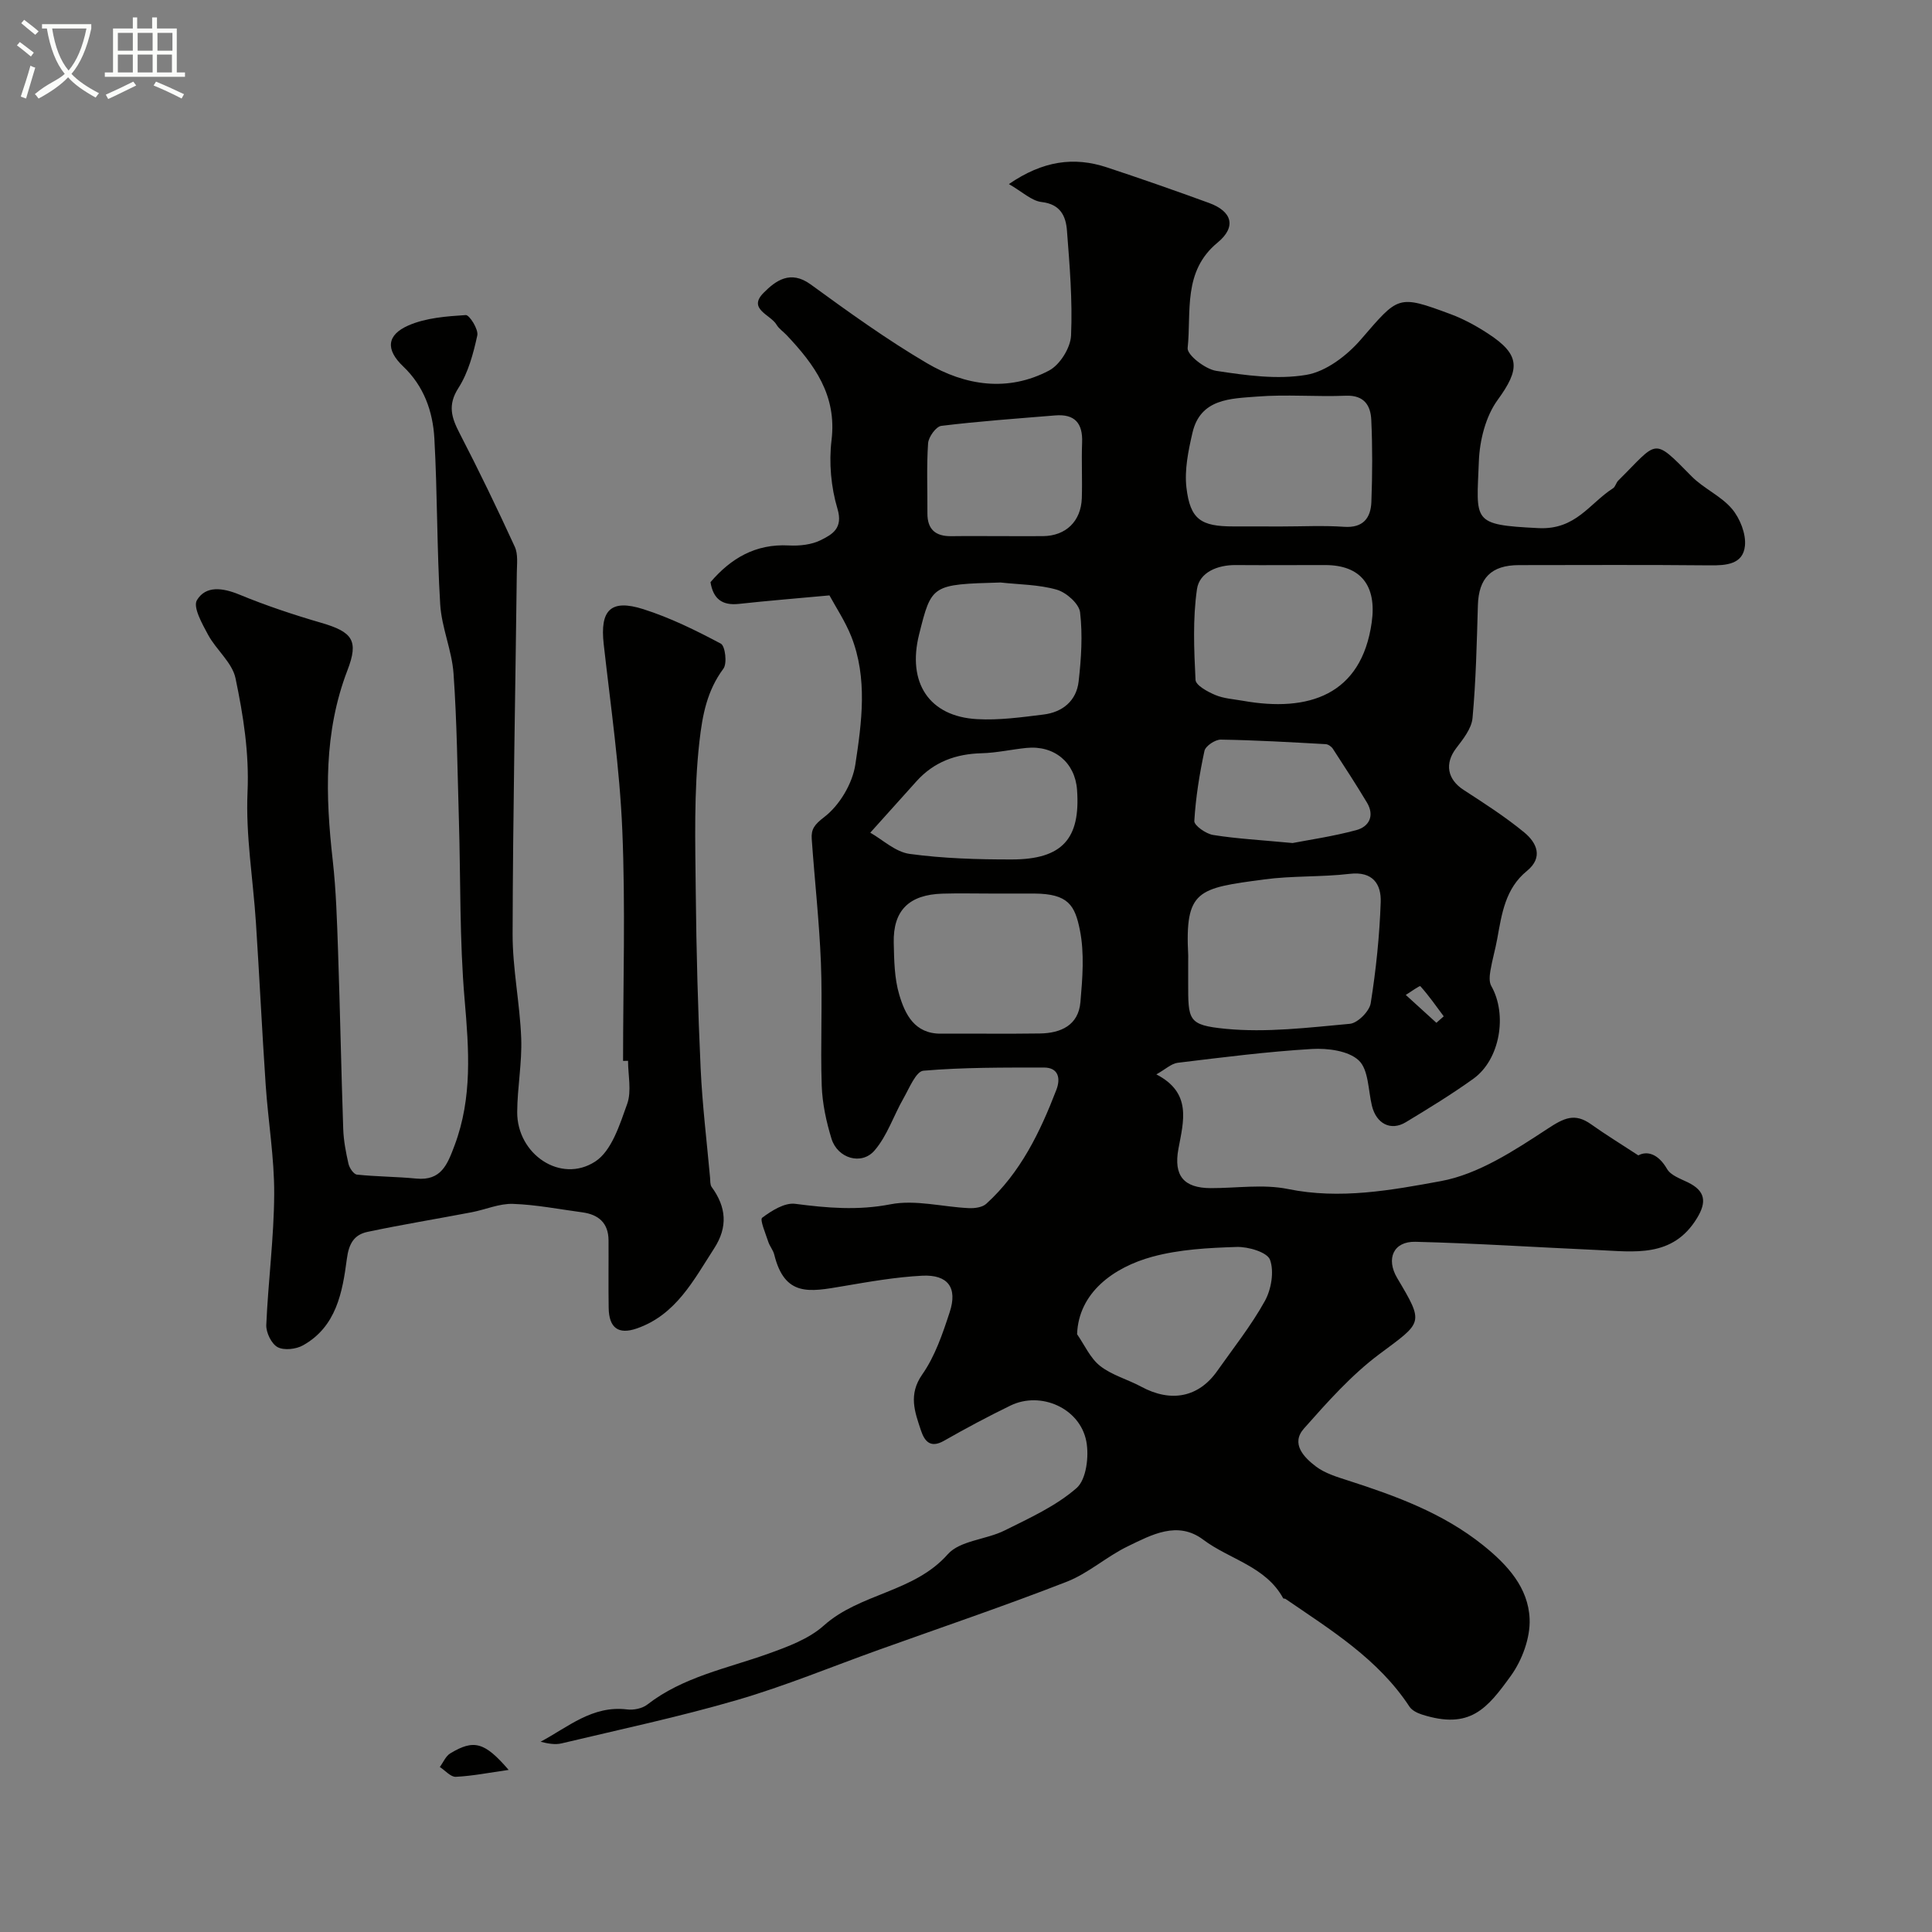 <svg enable-background="new 0 0 400 400" viewBox="0 0 400 400" xmlns="http://www.w3.org/2000/svg"><rect x="0" y="0" width="400" height="400" fill="#808080" stroke="none"/><path d="m6.4 11.7c-1-.8-1.9-1.6-2.9-2.3l.6-.7c.9.7 1.9 1.4 2.9 2.2zm-2.1 8.3c.7-2.1 1.4-4.2 2-6.4.2.1.6.3 1 .4-.7 2.3-1.3 4.4-1.9 6.4zm3-12.8c-1.1-.9-2.1-1.7-2.9-2.4l.6-.7c1 .8 2 1.5 3 2.4zm1.4-1.3v-.9h10.2v.9c-.9 4.2-2.3 7.3-4.1 9.4 1.3 1.4 3.2 2.7 5.7 4-.2.2-.4.5-.7.9-2.5-1.4-4.4-2.7-5.7-4.2-1.4 1.5-3.5 3-6.1 4.4 0 0 0 0-.1-.1-.3-.4-.5-.7-.7-.8 2.7-2.3 4.7-2.8 6.2-4.2-1.8-2.2-3-5.3-3.7-9.4zm9.2 0h-7.1c.6 3.8 1.7 6.7 3.4 8.7 1.7-2 2.9-4.8 3.7-8.7z" fill="#fbfcfa"/><path d="m31.6 3.6h.9v2.3h4.1v9.1h1.7v.9h-16.6v-.9h1.7v-9.1h4.1v-2.3h.9v2.3h3.1v-2.3zm-4 13.3.6.8c-1.9.9-3.8 1.9-5.8 2.8-.2-.3-.3-.6-.5-.9 2-.9 3.9-1.8 5.7-2.7zm-3.2-10.1v3.7h3.1v-3.7zm0 4.5v3.7h3.1v-3.7zm4.1-4.5v3.7h3.1v-3.7zm0 4.5v3.7h3.1v-3.7zm9.1 9.1c-2.1-1.1-4.1-2-5.8-2.7l.5-.8c2.2.9 4.1 1.8 5.8 2.6zm-1.9-13.6h-3.1v3.7h3.1zm-3.2 4.5v3.7h3.1v-3.7z" fill="#fbfcfa"/><g fill="#010100"><path d="m171.73 123.27c-6.7.62-12.73 1.1-18.75 1.76-3.4.37-5.31-.97-5.88-4.5 4.21-4.92 9.31-7.97 16.21-7.6 2.23.12 4.75-.15 6.68-1.13 2.3-1.16 4.61-2.41 3.4-6.46-1.34-4.48-1.79-9.55-1.23-14.2 1.13-9.31-3.54-15.66-9.31-21.77-.69-.73-1.59-1.31-2.08-2.15-1.23-2.09-6.03-3.22-2.68-6.59 2.48-2.5 5.54-4.8 9.74-1.75 7.83 5.7 15.73 11.4 24.06 16.3 7.93 4.67 16.78 6.03 25.3 1.54 2.25-1.18 4.45-4.71 4.56-7.25.32-7.23-.29-14.52-.85-21.76-.23-2.96-1.35-5.44-5.23-5.88-2.1-.24-4.02-2.13-6.79-3.72 7.02-4.81 13.44-5.72 20.28-3.46 7.09 2.34 14.14 4.81 21.16 7.37 4.8 1.75 5.71 4.96 1.76 8.21-7.24 5.96-5.4 14.31-6.19 21.83-.15 1.42 3.64 4.37 5.91 4.72 6.16.94 12.64 1.85 18.67.83 4.08-.69 8.39-3.98 11.25-7.28 7.85-9.07 7.6-9.38 18.61-5.29 2.71 1.01 5.33 2.44 7.76 4.03 6.77 4.41 6.61 7.37 1.97 13.75-2.48 3.41-3.72 8.38-3.88 12.71-.47 12.49-1.61 13.12 12.34 13.81 7.74.39 10.55-5.11 15.43-8.24.5-.32.64-1.15 1.09-1.6 8.29-8.2 7.03-9.16 15.18-.89 2.5 2.54 6.1 4.06 8.37 6.75 1.66 1.97 2.93 5.17 2.68 7.65-.39 3.84-3.88 4.08-7.29 4.04-13.16-.13-26.33-.06-39.5-.05-5.74.01-8.34 2.68-8.5 8.33-.23 7.79-.4 15.59-1.11 23.34-.2 2.18-1.96 4.37-3.4 6.26-2.4 3.16-1.82 6.42 1.55 8.61 4.3 2.79 8.65 5.58 12.59 8.83 2.54 2.1 3.97 5.14.52 7.95-4.48 3.65-5.2 8.86-6.14 14.03-.4 2.23-1.05 4.41-1.42 6.64-.17 1.02-.29 2.32.18 3.14 3.38 5.94 1.82 15.24-3.7 19.21-4.5 3.23-9.24 6.13-13.99 9-3.13 1.89-6.12.3-7.02-3.41-.78-3.23-.68-7.47-2.73-9.39-2.14-2-6.43-2.55-9.69-2.36-9.29.55-18.55 1.74-27.8 2.86-1.3.16-2.49 1.32-4.41 2.4 7.4 3.83 5.63 9.68 4.57 15.41-1.03 5.58 1.1 8.12 6.7 8.14 5.33.01 10.84-.86 15.96.18 10.79 2.21 21.42.25 31.66-1.63 7.8-1.43 15.24-6.34 22.09-10.83 3.44-2.26 5.64-3.35 9.04-.93 2.95 2.1 6.04 3.99 9.77 6.43 1.69-.93 4.03-.49 5.95 2.82.76 1.32 2.76 2.01 4.3 2.76 3.63 1.77 3.95 4.05 1.89 7.42-5.04 8.27-13 6.93-20.66 6.59-12.54-.56-25.08-1.39-37.63-1.7-4.58-.11-6.13 3.53-3.78 7.5 5.63 9.48 5.31 9.05-3.68 15.75-5.81 4.34-10.77 9.94-15.62 15.41-2.77 3.13-.02 5.96 2.45 7.84 1.88 1.43 4.36 2.18 6.67 2.92 9.93 3.2 19.63 6.73 27.96 13.4 5.08 4.07 9.38 8.8 9.64 15.26.16 3.91-1.54 8.52-3.87 11.76-4.92 6.81-8.46 11.23-18.44 8.03-.94-.3-2.05-.85-2.56-1.62-6.47-9.87-16.27-15.87-25.68-22.32-.13-.09-.42-.02-.47-.12-3.61-6.63-11.09-8.03-16.56-12.14-5.3-3.98-10.68-1.01-15.6 1.37-4.39 2.12-8.18 5.6-12.67 7.35-12.86 5.01-25.94 9.44-38.93 14.1-9.74 3.49-19.33 7.47-29.24 10.36-11.99 3.5-24.25 6.1-36.41 9-1.35.32-2.84.04-4.34-.34 5.7-3.04 10.74-7.57 17.91-6.69 1.35.17 3.13-.19 4.18-1 7.43-5.77 16.49-7.47 25.03-10.53 4.04-1.45 8.4-3.05 11.5-5.82 7.55-6.76 18.66-6.84 25.69-14.78 2.53-2.85 7.92-3.01 11.74-4.91 5.18-2.58 10.65-5.06 14.93-8.8 2.02-1.77 2.6-6.58 2.01-9.67-1.33-6.9-9.46-10.44-15.71-7.4-4.67 2.27-9.25 4.72-13.76 7.29-2.83 1.61-4.03.08-4.78-2.18-1.27-3.83-2.63-7.38.28-11.55 2.65-3.78 4.22-8.43 5.68-12.89 1.67-5.06-.34-7.82-5.67-7.56-5.53.28-11.04 1.26-16.52 2.19-6.8 1.15-11.96 2.24-14.13-6.56-.23-.93-.94-1.73-1.24-2.66-.55-1.7-1.79-4.58-1.26-4.97 1.96-1.47 4.67-3.17 6.85-2.88 6.61.86 12.94 1.41 19.7.1 5.15-1.01 10.79.54 16.22.79 1.21.06 2.81-.15 3.63-.9 7.1-6.45 11.15-14.86 14.52-23.62.88-2.3.47-4.6-2.62-4.59-8.31.01-16.65-.05-24.92.66-1.53.13-2.92 3.61-4.11 5.7-2.06 3.59-3.37 7.76-6.01 10.82-2.7 3.13-7.65 1.62-8.9-2.42-1.09-3.54-1.9-7.3-2.03-10.99-.29-8.49.17-17.01-.17-25.49-.34-8.55-1.3-17.07-1.9-25.61-.14-2.01.56-2.97 2.57-4.51 3.16-2.41 5.86-6.92 6.46-10.89 1.33-8.78 2.58-17.87-.86-26.56-1.26-3.13-3.15-5.97-4.5-8.46zm74.27 76.13v3.99c0 7.83-.1 8.84 7.7 9.61 8.49.83 17.2-.25 25.77-1.03 1.62-.15 4.05-2.59 4.32-4.26 1.1-6.92 1.83-13.93 2.07-20.94.13-3.72-1.64-6.42-6.43-5.85-5.88.69-11.88.37-17.73 1.16-13.71 1.84-16.41 2.11-15.69 15.82.01.5-.01 1-.01 1.5zm-40.88-14.4c-3.33 0-6.67-.08-10 .02-6.92.21-10.24 3.48-10.08 10.19.08 3.6.13 7.34 1.14 10.73 1.21 4.09 3.18 8.1 8.62 8.07 6.83-.04 13.67.06 20.5-.04 4.34-.06 7.98-1.7 8.39-6.49.43-4.95.85-10.11-.11-14.91-1.03-5.15-2.41-7.53-9.47-7.57-2.99-.01-5.99 0-8.99 0zm60.2-76c4.32 0 8.66-.23 12.96.07 3.95.27 5.52-1.82 5.65-5.16.21-5.64.24-11.31-.02-16.95-.13-3-1.46-5.18-5.26-5.03-6.14.25-12.33-.31-18.44.18-5.39.43-11.67.38-13.32 7.48-.86 3.71-1.68 7.68-1.25 11.38.78 6.59 3.01 8.02 9.7 8.02 3.33.01 6.66.01 9.98.01zm1.05 8c-3.5 0-7 .03-10.5-.01-3.79-.04-7.54 1.49-8.05 4.99-.89 6.16-.61 12.53-.3 18.78.06 1.14 2.5 2.46 4.09 3.13 1.76.74 3.8.86 5.73 1.2 13.53 2.41 24.54-1.13 26.66-16.24 1.06-7.54-2.2-11.86-9.64-11.86-2.66.01-5.33.01-7.99.01zm-43.37 159.24c1.55 2.23 2.72 4.95 4.76 6.56 2.44 1.92 5.7 2.78 8.5 4.29 6.17 3.34 11.89 2.24 15.75-3.24 3.37-4.78 7.05-9.41 9.87-14.5 1.33-2.41 1.95-6.1 1.06-8.53-.58-1.57-4.52-2.73-6.9-2.65-5.84.18-11.85.5-17.45 2.02-8.04 2.19-15.3 7.46-15.59 16.05zm-15.86-155.64c-14.24.4-14.27.42-16.85 10.75-2.5 10.01 2.08 16.99 12 17.54 4.55.26 9.19-.39 13.74-.95 3.96-.48 6.84-2.85 7.29-6.86.54-4.74.85-9.6.3-14.3-.21-1.79-2.85-4.12-4.82-4.69-3.72-1.07-7.75-1.06-11.66-1.49zm-26.96 51.8c2.52 1.42 5.18 3.98 8.14 4.39 6.99.95 14.11 1.16 21.18 1.15 10.43-.01 14.23-4.28 13.49-14.42-.41-5.65-4.71-9.25-10.48-8.67-3.09.31-6.16 1.02-9.25 1.1-5.34.13-9.89 1.78-13.5 5.79-3.03 3.36-6.06 6.75-9.58 10.66zm27.25-61.4c2.83 0 5.66.02 8.5 0 4.73-.04 7.89-3.06 8.05-7.89.12-3.83-.09-7.67.06-11.49.16-4.02-1.54-5.95-5.59-5.61-7.86.65-15.74 1.2-23.56 2.16-1.09.13-2.65 2.3-2.74 3.61-.33 4.81-.11 9.65-.14 14.48-.02 3.36 1.69 4.79 4.94 4.75 3.48-.05 6.98-.01 10.48-.01zm60.19 63.54c3.35-.65 8.35-1.37 13.18-2.67 2.67-.72 3.84-2.98 2.21-5.71-2.26-3.77-4.66-7.45-7.05-11.13-.3-.46-.96-.93-1.47-.96-7.24-.4-14.49-.83-21.74-.94-1.16-.02-3.16 1.32-3.38 2.33-1.03 4.78-1.81 9.65-2.1 14.52-.06.92 2.41 2.66 3.89 2.89 4.84.78 9.78 1.04 16.46 1.67zm23.43 31.45c2.44 2.22 4.39 4 6.34 5.77.51-.45 1.01-.89 1.52-1.34-1.58-2.12-3.09-4.29-4.84-6.24-.16-.16-1.95 1.15-3.02 1.81z"/><path d="m129 219.65c0-15.93.51-31.88-.16-47.78-.54-12.87-2.41-25.69-3.85-38.52-.79-7.02 1.43-9.38 8.2-7.23 5.56 1.77 10.89 4.39 16.05 7.14.91.48 1.34 4.09.54 5.17-3.39 4.57-4.34 9.53-4.97 15.09-1.18 10.46-.86 20.88-.76 31.32.12 12.13.45 24.26 1.01 36.38.35 7.55 1.27 15.07 1.95 22.6.06.66-.01 1.46.33 1.93 3.03 4.15 3.4 8.27.51 12.73-4.26 6.59-7.9 13.74-16 16.56-3.82 1.33-5.77-.11-5.83-4.25-.08-4.66 0-9.33-.03-14-.02-3.59-2.07-5.34-5.44-5.79-4.79-.64-9.57-1.59-14.37-1.75-2.81-.09-5.65 1.18-8.5 1.73-7.18 1.37-14.41 2.55-21.56 4.06-2.77.58-3.89 2.37-4.31 5.61-.9 6.86-2.16 14.03-9.08 17.89-1.44.81-3.93 1.09-5.26.37-1.27-.69-2.4-3.02-2.34-4.58.39-9.04 1.59-18.06 1.64-27.09.04-7.52-1.25-15.04-1.76-22.58-.76-11.19-1.29-22.4-2.02-33.6-.59-9.04-2.14-18.1-1.74-27.09.36-8.1-.88-15.85-2.49-23.55-.68-3.24-3.98-5.86-5.67-8.98-1.22-2.26-3.18-5.74-2.32-7.18 1.84-3.07 5.35-2.57 8.78-1.16 5.52 2.28 11.23 4.18 16.97 5.85 6.48 1.89 7.78 3.67 5.42 9.81-4.94 12.85-4.56 26.03-3.05 39.38.7 6.23.88 12.52 1.1 18.79.42 12.26.65 24.53 1.07 36.79.08 2.43.55 4.87 1.09 7.24.2.87 1.08 2.16 1.75 2.23 4.08.43 8.2.42 12.28.82 5.2.5 6.46-2.96 7.94-6.88 3.71-9.89 2.96-19.86 2.08-30.11-1.07-12.37-.82-24.85-1.19-37.28-.3-10.1-.4-20.22-1.11-30.29-.34-4.82-2.47-9.51-2.76-14.33-.7-11.44-.57-22.93-1.21-34.38-.32-5.57-2.16-10.79-6.46-14.88-3.63-3.45-3.45-6.49 1.09-8.48 3.61-1.58 7.87-1.89 11.87-2.15.76-.05 2.66 2.97 2.39 4.21-.82 3.76-1.87 7.71-3.91 10.89-2.28 3.56-1.42 6.15.25 9.38 4 7.73 7.79 15.58 11.42 23.49.71 1.54.44 3.58.42 5.39-.3 24.93-.81 49.85-.87 74.77-.02 7.19 1.51 14.38 1.78 21.59.19 5.08-.8 10.19-.83 15.28-.05 8.74 9.01 14.9 16.16 10.25 3.4-2.21 5.07-7.63 6.61-11.92.95-2.66.18-5.94.18-8.93-.36.02-.7.02-1.03.02z"/><path d="m105.31 366.44c-4.03.57-7.47 1.26-10.94 1.43-1.07.05-2.2-1.32-3.31-2.03.71-.96 1.22-2.25 2.16-2.82 4.88-2.95 7.11-2.37 12.09 3.42z"/></g></svg>